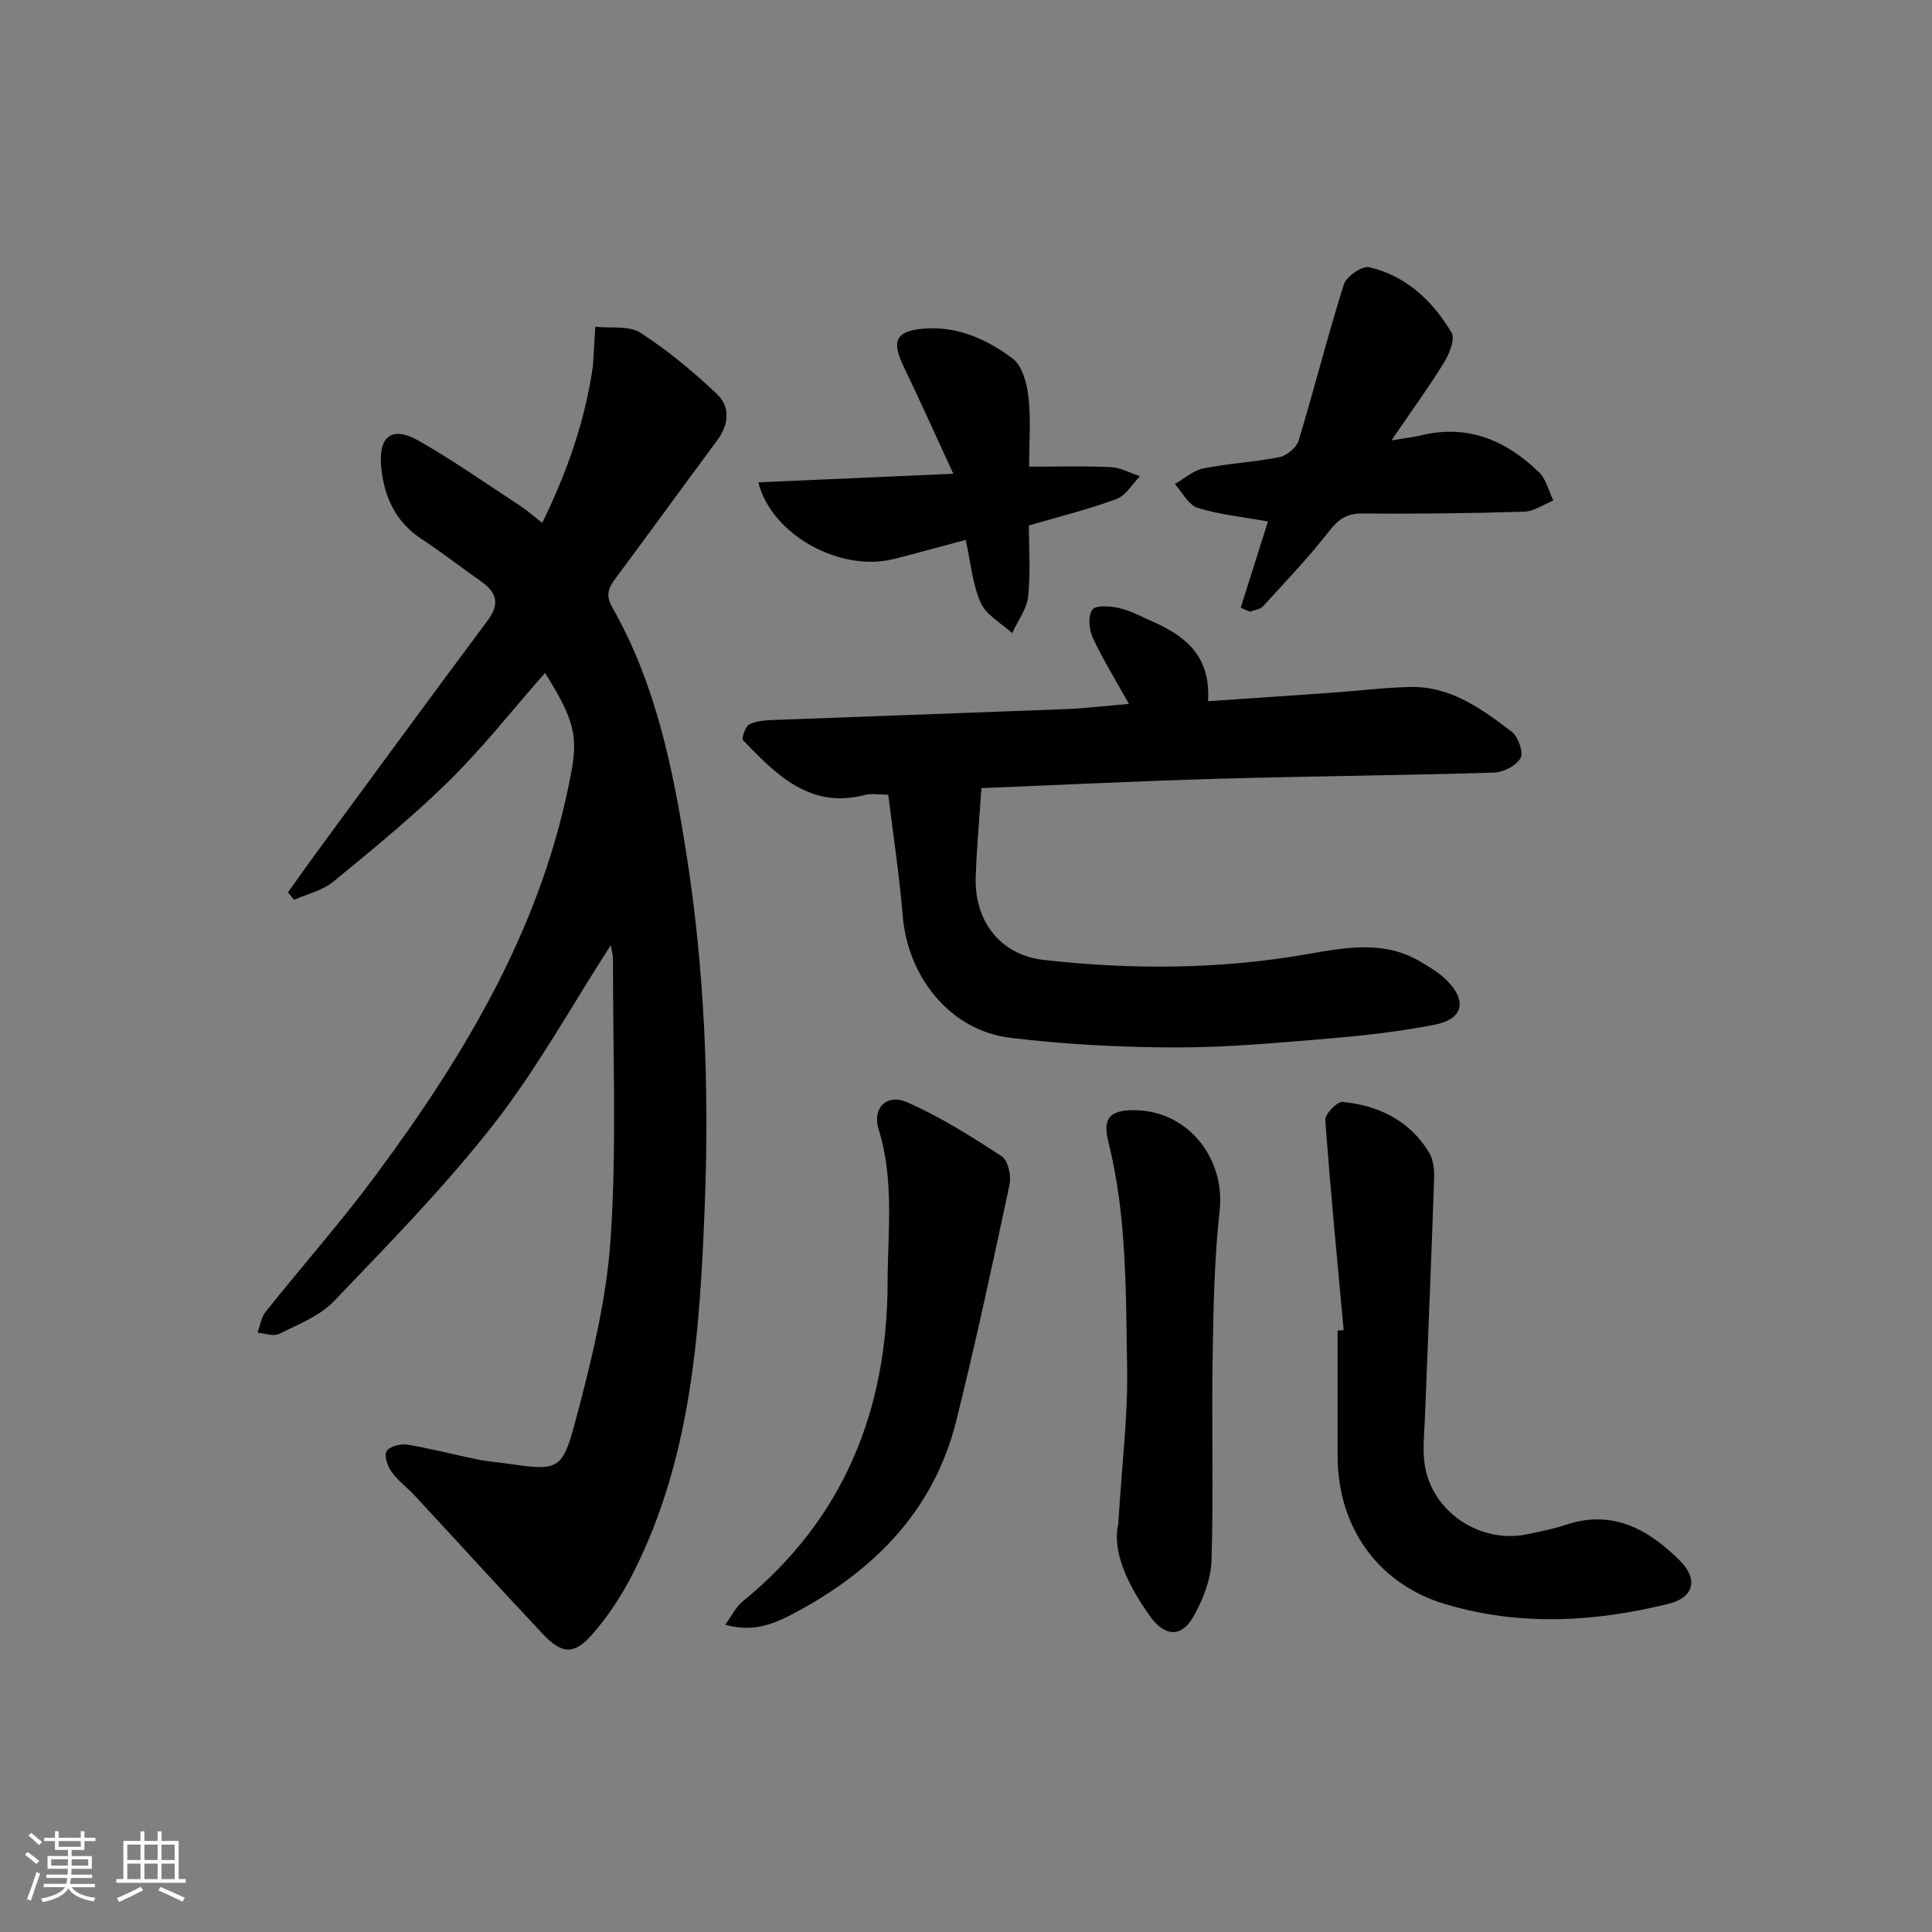 <svg enable-background="new 0 0 400 400" viewBox="0 0 400 400" xmlns="http://www.w3.org/2000/svg"><rect x="0" y="0" width="400" height="400" fill="#808080" stroke="none"/><path d="m5.17 384 .55-.58c.85.61 1.65 1.24 2.4 1.87l-.59.64c-.83-.73-1.62-1.38-2.36-1.93m1.22 9.53-.82-.34c.71-1.76 1.37-3.64 1.98-5.63.24.13.5.25.76.36-.6 1.67-1.24 3.54-1.92 5.61m-.5-13.5.57-.54c.56.44 1.31 1.06 2.26 1.87l-.65.64c-.67-.66-1.4-1.32-2.18-1.97m3.25.46h2.24v-1.36h.77v1.36h4.57v-1.36h.76v1.36h2.28v.69h-2.28v1.84h-2.64v1.26h4.18v2.64h-4.21c0 .45-.02.86-.05 1.21h4.32v.69h-4.38c-.04.34-.1.75-.19 1.22h5.15v.69h-4.82c.87 1.19 2.51 1.92 4.93 2.19-.17.31-.3.57-.37.76-2.77-.49-4.52-1.41-5.26-2.76-.56 1.26-2.3 2.23-5.24 2.9-.12-.24-.26-.48-.43-.72 2.73-.55 4.38-1.34 4.96-2.38h-4.38v-.69h4.65c.1-.38.17-.79.21-1.22h-4.32v-.69h4.4c.03-.34.05-.75.05-1.21h-4.2v-2.64h4.23v-1.26h-2.69v-1.84h-2.24zm1.46 4.46v1.29h3.45c.01-.4.02-.57.01-.53v-.32-.45h-3.46zm1.55-2.59h4.57v-1.19h-4.57zm6.11 2.59h-3.42v.77c-.01.19-.01.37-.02.53h3.44z" fill="#fafbfc"/><path d="m32.63 379.16h.82v1.98h3.54v7.89h1.46v.78h-14.37v-.78h1.46v-7.89h3.54v-1.98h.82v1.98h2.73zm-3.49 11.48.5.73c-1.61.82-3.28 1.63-5 2.42-.13-.27-.28-.55-.44-.82 1.75-.73 3.4-1.5 4.94-2.33m-2.78-5.55h2.73v-3.18h-2.73zm0 3.95h2.73v-3.2h-2.73zm3.54-3.95h2.73v-3.18h-2.73zm0 3.95h2.73v-3.2h-2.73zm7.89 4.68c-1.84-.92-3.51-1.7-5.02-2.32l.45-.73c1.89.8 3.57 1.55 5.04 2.23zm-1.62-11.81h-2.73v3.18h2.73zm-2.73 7.13h2.73v-3.2h-2.73z" fill="#fafbfc"/><g fill="#000001"><path d="m126.45 195.7c-8.18 12.68-15.27 25.58-24.22 37.04-10.11 12.94-21.7 24.75-33.08 36.65-2.95 3.08-7.41 4.81-11.36 6.78-1.16.58-2.97-.13-4.48-.25.54-1.46.76-3.17 1.68-4.32 7.58-9.5 15.65-18.63 22.88-28.38 18.72-25.28 34.67-51.99 40.45-83.59 1.31-7.15.57-10.73-5.48-20.31-6.59 7.49-12.74 15.33-19.79 22.28-7.55 7.45-15.83 14.2-24.05 20.95-2.23 1.83-5.38 2.53-8.12 3.75-.42-.52-.84-1.03-1.26-1.55 1.93-2.7 3.83-5.41 5.8-8.09 11.82-16.07 23.59-32.18 35.53-48.17 2.64-3.54 1.85-5.89-1.43-8.18-4.09-2.85-8.01-5.94-12.17-8.66-5.51-3.6-7.88-8.91-8.44-15.11-.57-6.27 2.31-8.39 7.72-5.32 7.21 4.1 14.02 8.9 20.97 13.44 1.51.99 2.87 2.2 4.66 3.6 5.19-10.6 8.93-21.28 10.52-32.67.02-.16.01-.33.02-.5.15-2.48.3-4.96.45-7.44 3.16.35 6.96-.29 9.36 1.25 5.66 3.64 10.91 8.04 15.82 12.68 2.8 2.64 2.49 6.29.08 9.56-7.03 9.49-13.97 19.05-21.02 28.54-1.47 1.98-2.22 3.45-.71 6.1 8.95 15.71 12.5 33.14 15.29 50.73 3.84 24.25 4.79 48.71 3.84 73.18-1.02 25.93-2.7 51.9-14.69 75.73-2.36 4.69-5.3 9.25-8.77 13.15-3.66 4.12-6.21 3.82-10.05-.25-8.89-9.45-17.62-19.06-26.45-28.58-1.58-1.71-3.53-3.13-4.87-4.99-.84-1.17-1.6-3.4-1.04-4.3.63-1 2.9-1.58 4.29-1.35 4.9.8 9.73 2.09 14.6 3.08 2.11.43 4.27.57 6.4.88 9.88 1.44 11.07 1.44 13.65-8.24 3.35-12.6 6.59-25.51 7.45-38.44 1.28-19.21.44-38.56.48-57.85-.02-.92-.3-1.85-.46-2.83z"/><path d="m233.73 145.74c-2.76-4.97-5.4-9.2-7.47-13.69-.78-1.69-1.04-4.5-.12-5.81.68-.98 3.73-.77 5.56-.35 2.39.55 4.63 1.79 6.91 2.79 6.81 3 12.11 7.16 11.49 16.5 8.91-.61 17.46-1.18 26-1.79 5.29-.38 10.57-1.04 15.87-1.16 8.36-.19 14.79 4.53 21.01 9.26 1.34 1.02 2.49 4.28 1.84 5.46-.88 1.58-3.58 2.95-5.53 3.01-18.97.58-37.95.73-56.92 1.27-16.43.47-32.85 1.28-49.18 1.94-.42 6.36-.99 12.41-1.18 18.47-.29 9.11 5.16 16.1 14.05 17.1 18.26 2.06 36.51 1.97 54.7-1.21 7.83-1.37 15.82-2.89 23.3 1.56 1.84 1.1 3.76 2.2 5.28 3.68 4.53 4.39 3.67 8.24-2.4 9.41-6.97 1.34-14.07 2.19-21.15 2.78-10.76.9-21.56 1.92-32.35 1.9-11.45-.02-22.97-.62-34.33-2-12.33-1.51-21.19-12.52-22.22-25.33-.67-8.24-1.94-16.43-2.99-25-1.95 0-3.45-.3-4.78.05-11.46 2.97-18.39-4.19-25.27-11.31-.38-.39.49-2.93 1.31-3.32 1.58-.75 3.54-.83 5.35-.9 20.12-.77 40.24-1.46 60.36-2.24 3.97-.18 7.93-.66 12.86-1.07z"/><path d="m278.19 275.39c-1.32-14.51-2.75-29-3.8-43.53-.09-1.21 2.47-3.83 3.59-3.72 7.37.74 13.75 3.77 17.8 10.31.9 1.45 1.21 3.5 1.15 5.25-.56 16.58-1.28 33.16-1.91 49.74-.13 3.28-.53 6.64-.04 9.85 1.51 9.82 11.6 16.45 21.36 14.33 2.59-.56 5.23-1.04 7.73-1.89 9.75-3.3 17.19.86 23.75 7.4 3.81 3.79 2.89 7.61-2.27 8.89-15.38 3.83-30.92 4.69-46.26.12-14.07-4.19-22.35-16.04-22.35-30.69 0-8.65 0-17.31 0-25.96.41-.02.83-.06 1.25-.1z"/><path d="m150.14 336.39c1.39-1.9 2.22-3.69 3.59-4.81 20.97-17.07 29.99-39.59 30.04-66.08.02-10.57 1.41-21.2-1.86-31.69-1.37-4.4 1.69-7.42 5.84-5.62 6.89 2.99 13.34 7.1 19.66 11.22 1.3.85 1.99 4.01 1.61 5.82-3.49 16.37-7 32.74-11.05 48.98-4.51 18.07-16.4 30.4-32.35 39.14-4.45 2.44-9.08 4.84-15.48 3.04z"/><path d="m256.87 125.82c1.89-5.98 3.78-11.96 5.65-17.86-5-.9-9.92-1.38-14.56-2.81-1.9-.59-3.17-3.23-4.72-4.94 1.97-1.12 3.82-2.81 5.93-3.24 5.19-1.04 10.54-1.29 15.73-2.33 1.53-.31 3.53-1.97 3.97-3.42 3.25-10.74 5.99-21.64 9.36-32.34.52-1.65 3.8-3.9 5.26-3.56 7.65 1.8 13.15 6.98 17.04 13.56.79 1.33-.48 4.43-1.59 6.23-3.18 5.16-6.76 10.07-10.86 16.06 2.91-.48 4.53-.64 6.09-1.02 9.7-2.39 17.66 1.03 24.46 7.62 1.49 1.44 2.01 3.88 2.98 5.86-2.03.81-4.04 2.25-6.09 2.31-11.15.34-22.31.47-33.46.38-3.22-.03-4.94 1.16-6.88 3.65-4.24 5.45-9.05 10.48-13.72 15.59-.59.64-1.77.73-2.68 1.08-.64-.27-1.28-.54-1.91-.82z"/><path d="m231.52 315.56c.77-12.55 2.01-22.35 1.84-32.13-.28-15.74-.01-31.59-3.89-47.06-1.19-4.77.21-6.47 5.11-6.52 11.15-.11 19.16 9.78 17.93 20.86-1.12 10.06-1.28 20.26-1.45 30.4-.23 14 .21 28.01-.23 41.99-.12 3.92-1.77 8.09-3.73 11.57-2.51 4.46-6 4.15-8.97-.01-4.69-6.54-7.92-13.49-6.61-19.1z"/><path d="m157 99.86c13.23-.58 26.2-1.15 40.38-1.77-3.72-8.05-6.9-15.14-10.26-22.14-2.59-5.37-1.73-7.43 4.16-7.91 6.95-.56 13.12 2.23 18.42 6.23 1.98 1.49 2.91 5.14 3.23 7.92.52 4.6.14 9.3.14 14.43 5.75 0 11.33-.17 16.88.09 2.05.1 4.05 1.22 6.08 1.88-1.6 1.62-2.91 4-4.84 4.71-5.73 2.13-11.7 3.6-18.17 5.5 0 4.74.38 9.74-.15 14.65-.29 2.64-2.15 5.1-3.31 7.64-2.23-2.05-5.35-3.71-6.49-6.25-1.72-3.83-2.07-8.27-3.13-13.06-5.02 1.34-9.92 2.7-14.85 3.95-10.89 2.78-25.27-4.77-28.09-15.87z"/></g></svg>